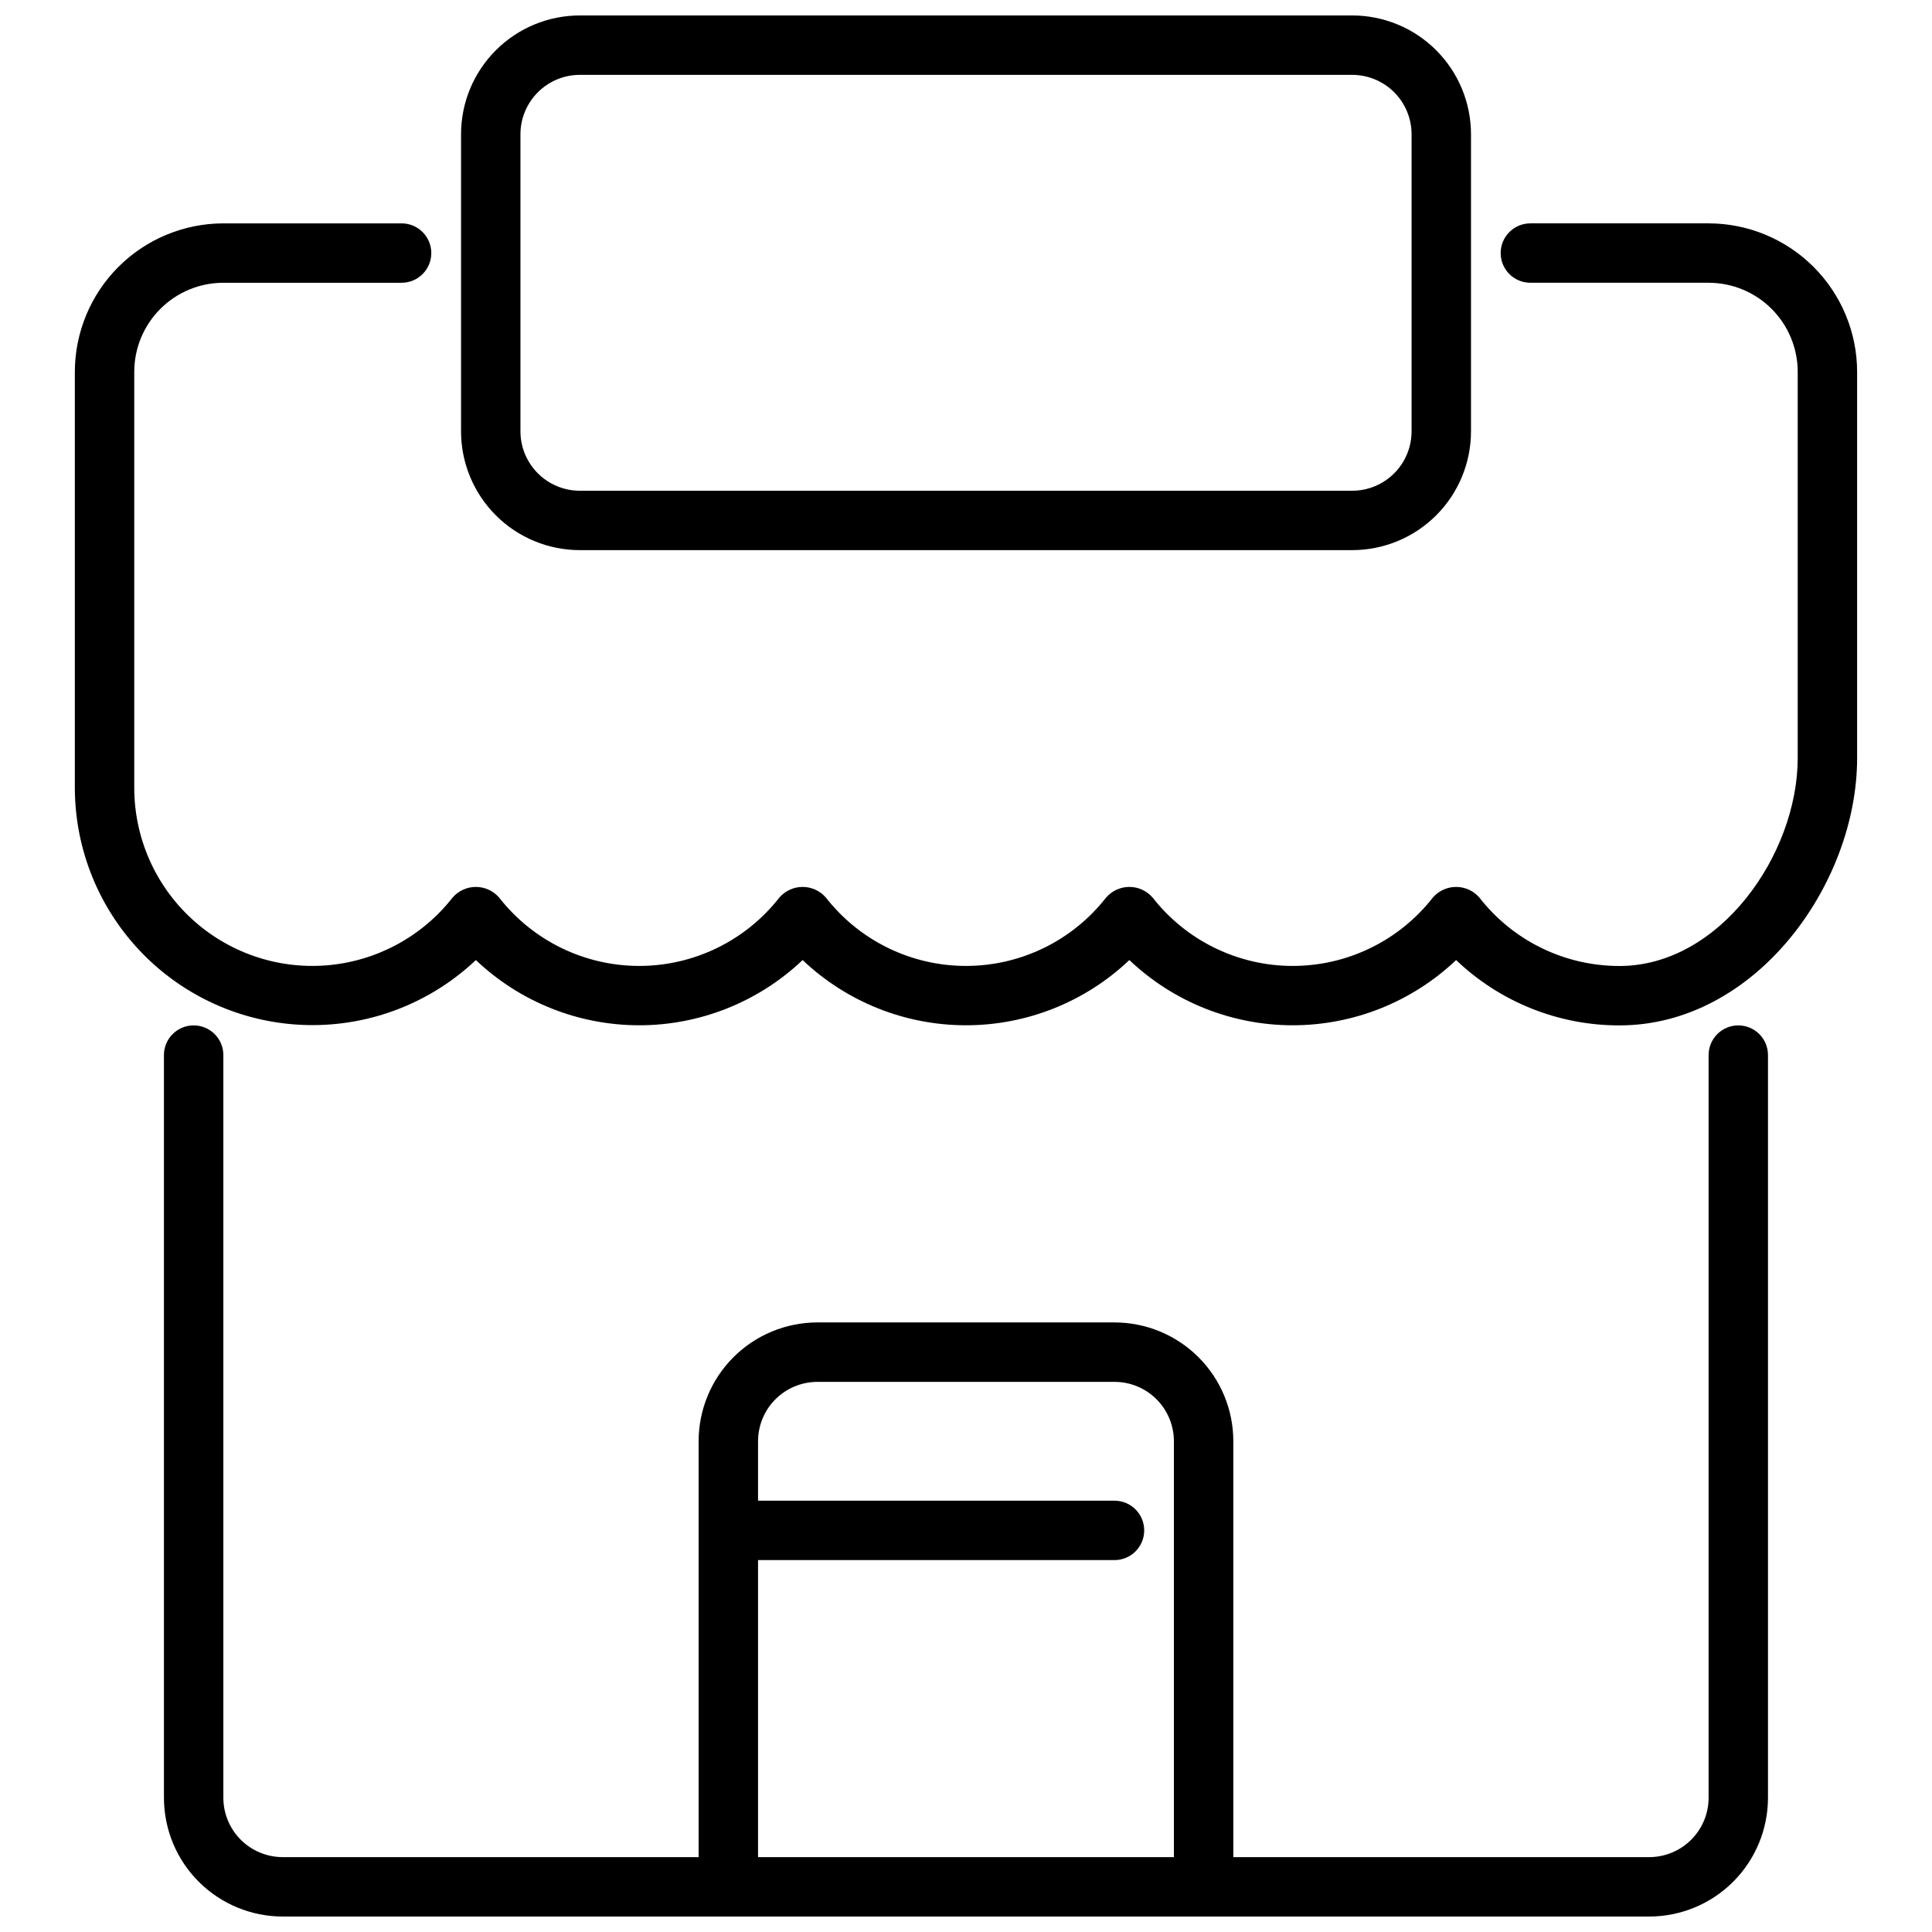 <?xml version="1.0" encoding="UTF-8"?>
<!-- Uploaded to: SVG Repo, www.svgrepo.com, Generator: SVG Repo Mixer Tools -->
<svg width="800px" height="800px" version="1.1" viewBox="144 144 512 512" xmlns="http://www.w3.org/2000/svg">
 <defs>
  <clipPath id="b">
   <path d="m266 148.09h268v141.91h-268z"/>
  </clipPath>
  <clipPath id="a">
   <path d="m187 415h426v236.9h-426z"/>
  </clipPath>
 </defs>
 <path d="m573.18 415.74c-16.125 0.027-31.637-6.176-43.297-17.316-11.684 11.098-27.184 17.285-43.297 17.285-16.113 0-31.613-6.188-43.297-17.285-11.684 11.098-27.18 17.285-43.293 17.285-16.117 0-31.613-6.188-43.297-17.285-11.684 11.098-27.184 17.285-43.297 17.285s-31.613-6.188-43.297-17.285c-11.977 11.34-27.926 17.527-44.418 17.23-16.492-0.293-32.211-7.047-43.777-18.805-11.566-11.762-18.059-27.59-18.078-44.086v-110.21c0.016-10.438 4.164-20.441 11.543-27.82 7.379-7.379 17.383-11.527 27.82-11.539h47.23c4.348 0 7.871 3.523 7.871 7.871 0 4.348-3.523 7.871-7.871 7.871h-47.23c-6.266 0-12.273 2.488-16.699 6.918-4.43 4.43-6.918 10.434-6.918 16.699v110.21c-0.004 13.18 5.5 25.758 15.184 34.699 9.684 8.938 22.664 13.422 35.797 12.363 13.137-1.059 25.23-7.562 33.359-17.934 1.547-1.809 3.809-2.848 6.188-2.848s4.641 1.039 6.188 2.848c8.93 11.418 22.617 18.09 37.109 18.09s28.18-6.672 37.109-18.09c1.547-1.809 3.809-2.848 6.188-2.848s4.641 1.039 6.188 2.848c8.926 11.418 22.613 18.09 37.109 18.09 14.492 0 28.18-6.672 37.105-18.09 1.551-1.809 3.809-2.848 6.188-2.848 2.383 0 4.641 1.039 6.188 2.848 8.93 11.418 22.617 18.09 37.109 18.09 14.496 0 28.184-6.672 37.109-18.09 1.547-1.809 3.809-2.848 6.188-2.848 2.379 0 4.641 1.039 6.188 2.848 8.914 11.438 22.609 18.117 37.109 18.105 26.598 0 47.23-29.621 47.23-55.105v-102.34c0-6.266-2.488-12.27-6.914-16.699-4.43-4.43-10.438-6.918-16.699-6.918h-47.234c-4.348 0-7.871-3.523-7.871-7.871 0-4.348 3.523-7.871 7.871-7.871h47.234c10.434 0.012 20.438 4.16 27.816 11.539 7.379 7.379 11.531 17.383 11.543 27.82v102.34c0 33.441-26.93 70.848-62.977 70.848z"/>
 <g clip-path="url(#b)">
  <path d="m502.34 289.79h-204.67c-8.352 0-16.363-3.316-22.266-9.223-5.906-5.902-9.223-13.914-9.223-22.266v-78.719c0-8.352 3.316-16.359 9.223-22.266 5.902-5.906 13.914-9.223 22.266-9.223h204.67c8.352 0 16.359 3.316 22.266 9.223 5.902 5.906 9.223 13.914 9.223 22.266v78.719c0 8.352-3.32 16.363-9.223 22.266-5.906 5.906-13.914 9.223-22.266 9.223zm-204.67-125.95c-4.176 0-8.184 1.66-11.133 4.613-2.953 2.953-4.613 6.957-4.613 11.133v78.719c0 4.176 1.66 8.18 4.613 11.133 2.949 2.953 6.957 4.613 11.133 4.613h204.67c4.176 0 8.18-1.66 11.133-4.613s4.609-6.957 4.609-11.133v-78.719c0-4.176-1.656-8.18-4.609-11.133s-6.957-4.613-11.133-4.613z"/>
 </g>
 <g clip-path="url(#a)">
  <path d="m604.67 415.74c-4.348 0-7.871 3.523-7.871 7.871v196.8c0 4.176-1.66 8.18-4.613 11.133s-6.957 4.613-11.133 4.613h-110.21v-110.21c0-8.348-3.32-16.359-9.223-22.266-5.906-5.902-13.914-9.223-22.266-9.223h-78.723c-8.348 0-16.359 3.32-22.266 9.223-5.902 5.906-9.223 13.918-9.223 22.266v110.21h-110.21c-4.176 0-8.18-1.66-11.133-4.613s-4.609-6.957-4.609-11.133v-196.8c0-4.348-3.527-7.871-7.875-7.871-4.348 0-7.871 3.523-7.871 7.871v196.8c0 8.352 3.316 16.363 9.223 22.266 5.906 5.906 13.914 9.223 22.266 9.223h362.11c8.352 0 16.359-3.316 22.266-9.223 5.906-5.902 9.223-13.914 9.223-22.266v-196.8c0-2.086-0.828-4.09-2.305-5.566-1.477-1.477-3.481-2.305-5.566-2.305zm-259.78 141.7h94.465c4.348 0 7.871-3.523 7.871-7.871s-3.523-7.871-7.871-7.871h-94.465v-15.746c0-4.176 1.66-8.18 4.609-11.133 2.953-2.949 6.957-4.609 11.133-4.609h78.723c4.176 0 8.18 1.66 11.133 4.609 2.953 2.953 4.609 6.957 4.609 11.133v110.21h-110.21z"/>
 </g>
</svg>